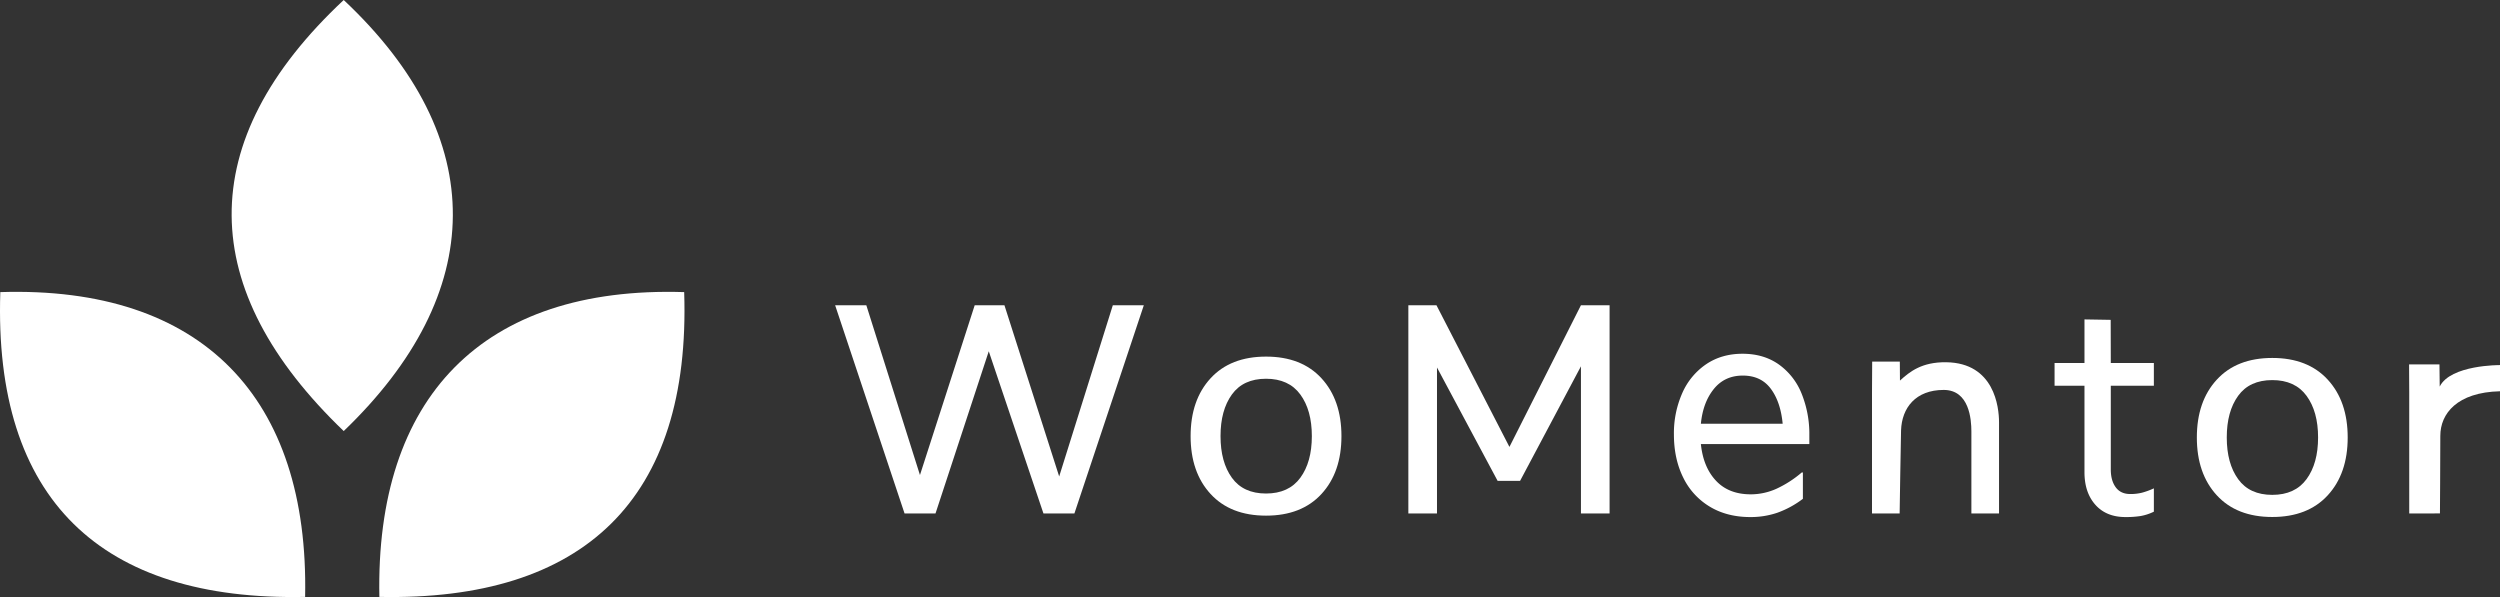 <svg xmlns="http://www.w3.org/2000/svg" width="1763.606" height="421.174" viewBox="0 0 1763.606 421.174">
  <rect x="0" y="0" width="1763.606" height="421.174" fill="#333333" stroke="none"/>
  <g id="Ebene_1" data-name="Ebene 1" transform="translate(-245.34 -1053.285)">
    <path id="Path_1" data-name="Path 1" d="M245.558,1259.348c142.6-4.478,217.879,74.62,215.024,215.023C316.533,1477.34,240.716,1405.633,245.558,1259.348Z" fill="#fff" fill-rule="evenodd"/>
    <path id="Path_2" data-name="Path 2" d="M512.967,1474.371c-2.855-140.4,72.419-219.5,215.024-215.023C732.832,1405.633,657.016,1477.34,512.967,1474.371Z" fill="#fff" fill-rule="evenodd"/>
    <path id="Path_3" data-name="Path 3" d="M487.809,1053.285c104,97.671,101.3,206.827,0,304.089C383.852,1257.615,380.947,1153.3,487.809,1053.285Z" fill="#fff" fill-rule="evenodd"/>
    <path id="Path_4" data-name="Path 4" d="M1052.228,1268.652l-48.96,146.856H981.433l-38.574-114.417-37.575,114.417H883.45l-48.961-146.856h22L894.318,1388.4l38.607-119.747h21L992.528,1389.4l37.833-120.747Z" fill="#fff"/>
    <path id="Path_5" data-name="Path 5" d="M1099.317,1401.732q-14.073-15.3-14.071-40.787t14.071-40.786q14.067-15.306,39.134-15.309t39.136,15.309q14.068,15.309,14.071,40.786t-14.071,40.787q-14.073,15.309-39.136,15.309T1099.317,1401.732Zm63.319-11.4q8.132-11.1,8.135-29.383t-8.135-29.383q-8.136-11.1-24.185-11.095t-24.074,11.095q-8.028,11.1-8.025,29.383t8.025,29.383q8.023,11.1,24.074,11.1T1162.636,1390.328Z" fill="#fff"/>
    <path id="Path_6" data-name="Path 6" d="M1380.807,1415.508h-20.2v-103.82l-42.939,80.82h-15.851l-42.767-79.975v102.975h-20.2V1268.652H1258.7l51.458,99.9,50.424-99.9h20.223Z" fill="#fff"/>
    <path id="Path_7" data-name="Path 7" d="M1521.728,1366.556h-76.509q1.655,16.251,10.65,25.848t24.5,9.6a44.092,44.092,0,0,0,18.092-3.9,77.089,77.089,0,0,0,17.887-11.5h.827v18.569a67.043,67.043,0,0,1-17.99,9.811,58.152,58.152,0,0,1-19.023,3.06q-16.547,0-28.743-7.385a48.66,48.66,0,0,1-18.713-20.573q-6.515-13.184-6.514-30.279a69.9,69.9,0,0,1,5.894-29.223,47.679,47.679,0,0,1,16.852-20.362q10.957-7.383,25.641-7.384,14.886,0,25.537,7.49a46.4,46.4,0,0,1,16.129,20.572,75.865,75.865,0,0,1,5.479,29.54Zm-67.41-38.824q-7.653,9.495-9.1,24.477h57.693q-1.451-15.4-8.375-24.688t-19.747-9.284Q1461.965,1318.237,1454.318,1327.732Z" fill="#fff"/>
    <path id="Path_8" data-name="Path 8" d="M1655.538,1351.127v64.381h-19.5v-57.849c0-8.527-1.477-29.3-19.525-29.3-19.783,0-29.552,12.617-30.09,28.49-.166,4.908-1,58.657-1,58.657h-19.5v-85.666l.126-21.475h19.5l.1,13.4c6.94-6.33,15.452-13.172,32.651-12.934C1652.188,1309.3,1655.538,1340.379,1655.538,1351.127Z" fill="#fff"/>
    <path id="Path_9" data-name="Path 9" d="M1734.384,1309.367h30.384V1325.4h-30.384v59.09q0,7.808,3.482,12.553t10.233,4.749a33.543,33.543,0,0,0,8.334-.95,51.559,51.559,0,0,0,8.335-3.059v16.458a35.114,35.114,0,0,1-9.284,3.059,66.771,66.771,0,0,1-10.761.739q-13.506,0-21.206-8.652t-7.7-23V1325.4h-21.1v-16.035h21.1v-30.759l18.494.313Z" fill="#fff"/>
    <path id="Path_10" data-name="Path 10" d="M2008.946,1310.835V1329.3c-30.393.748-42.1,15.868-42.1,31.437s-.262,54.741-.262,54.741l-21.666.029v-85.666l-.107-19.475h21.425l.178,15.623C1974.075,1310.541,2008.946,1310.835,2008.946,1310.835Z" fill="#fff"/>
    <path id="Path_11" data-name="Path 11" d="M1809.159,1402.684q-14.073-15.306-14.071-40.788t14.071-40.786q14.067-15.3,39.135-15.308t39.135,15.308q14.069,15.309,14.071,40.786t-14.071,40.788q-14.071,15.309-39.135,15.308T1809.159,1402.684Zm63.319-11.4q8.132-11.1,8.135-29.383t-8.135-29.383q-8.136-11.1-24.184-11.095t-24.075,11.095q-8.028,11.1-8.024,29.383t8.024,29.383q8.023,11.1,24.075,11.1T1872.478,1391.279Z" fill="#fff"/>
  </g>
</svg>
